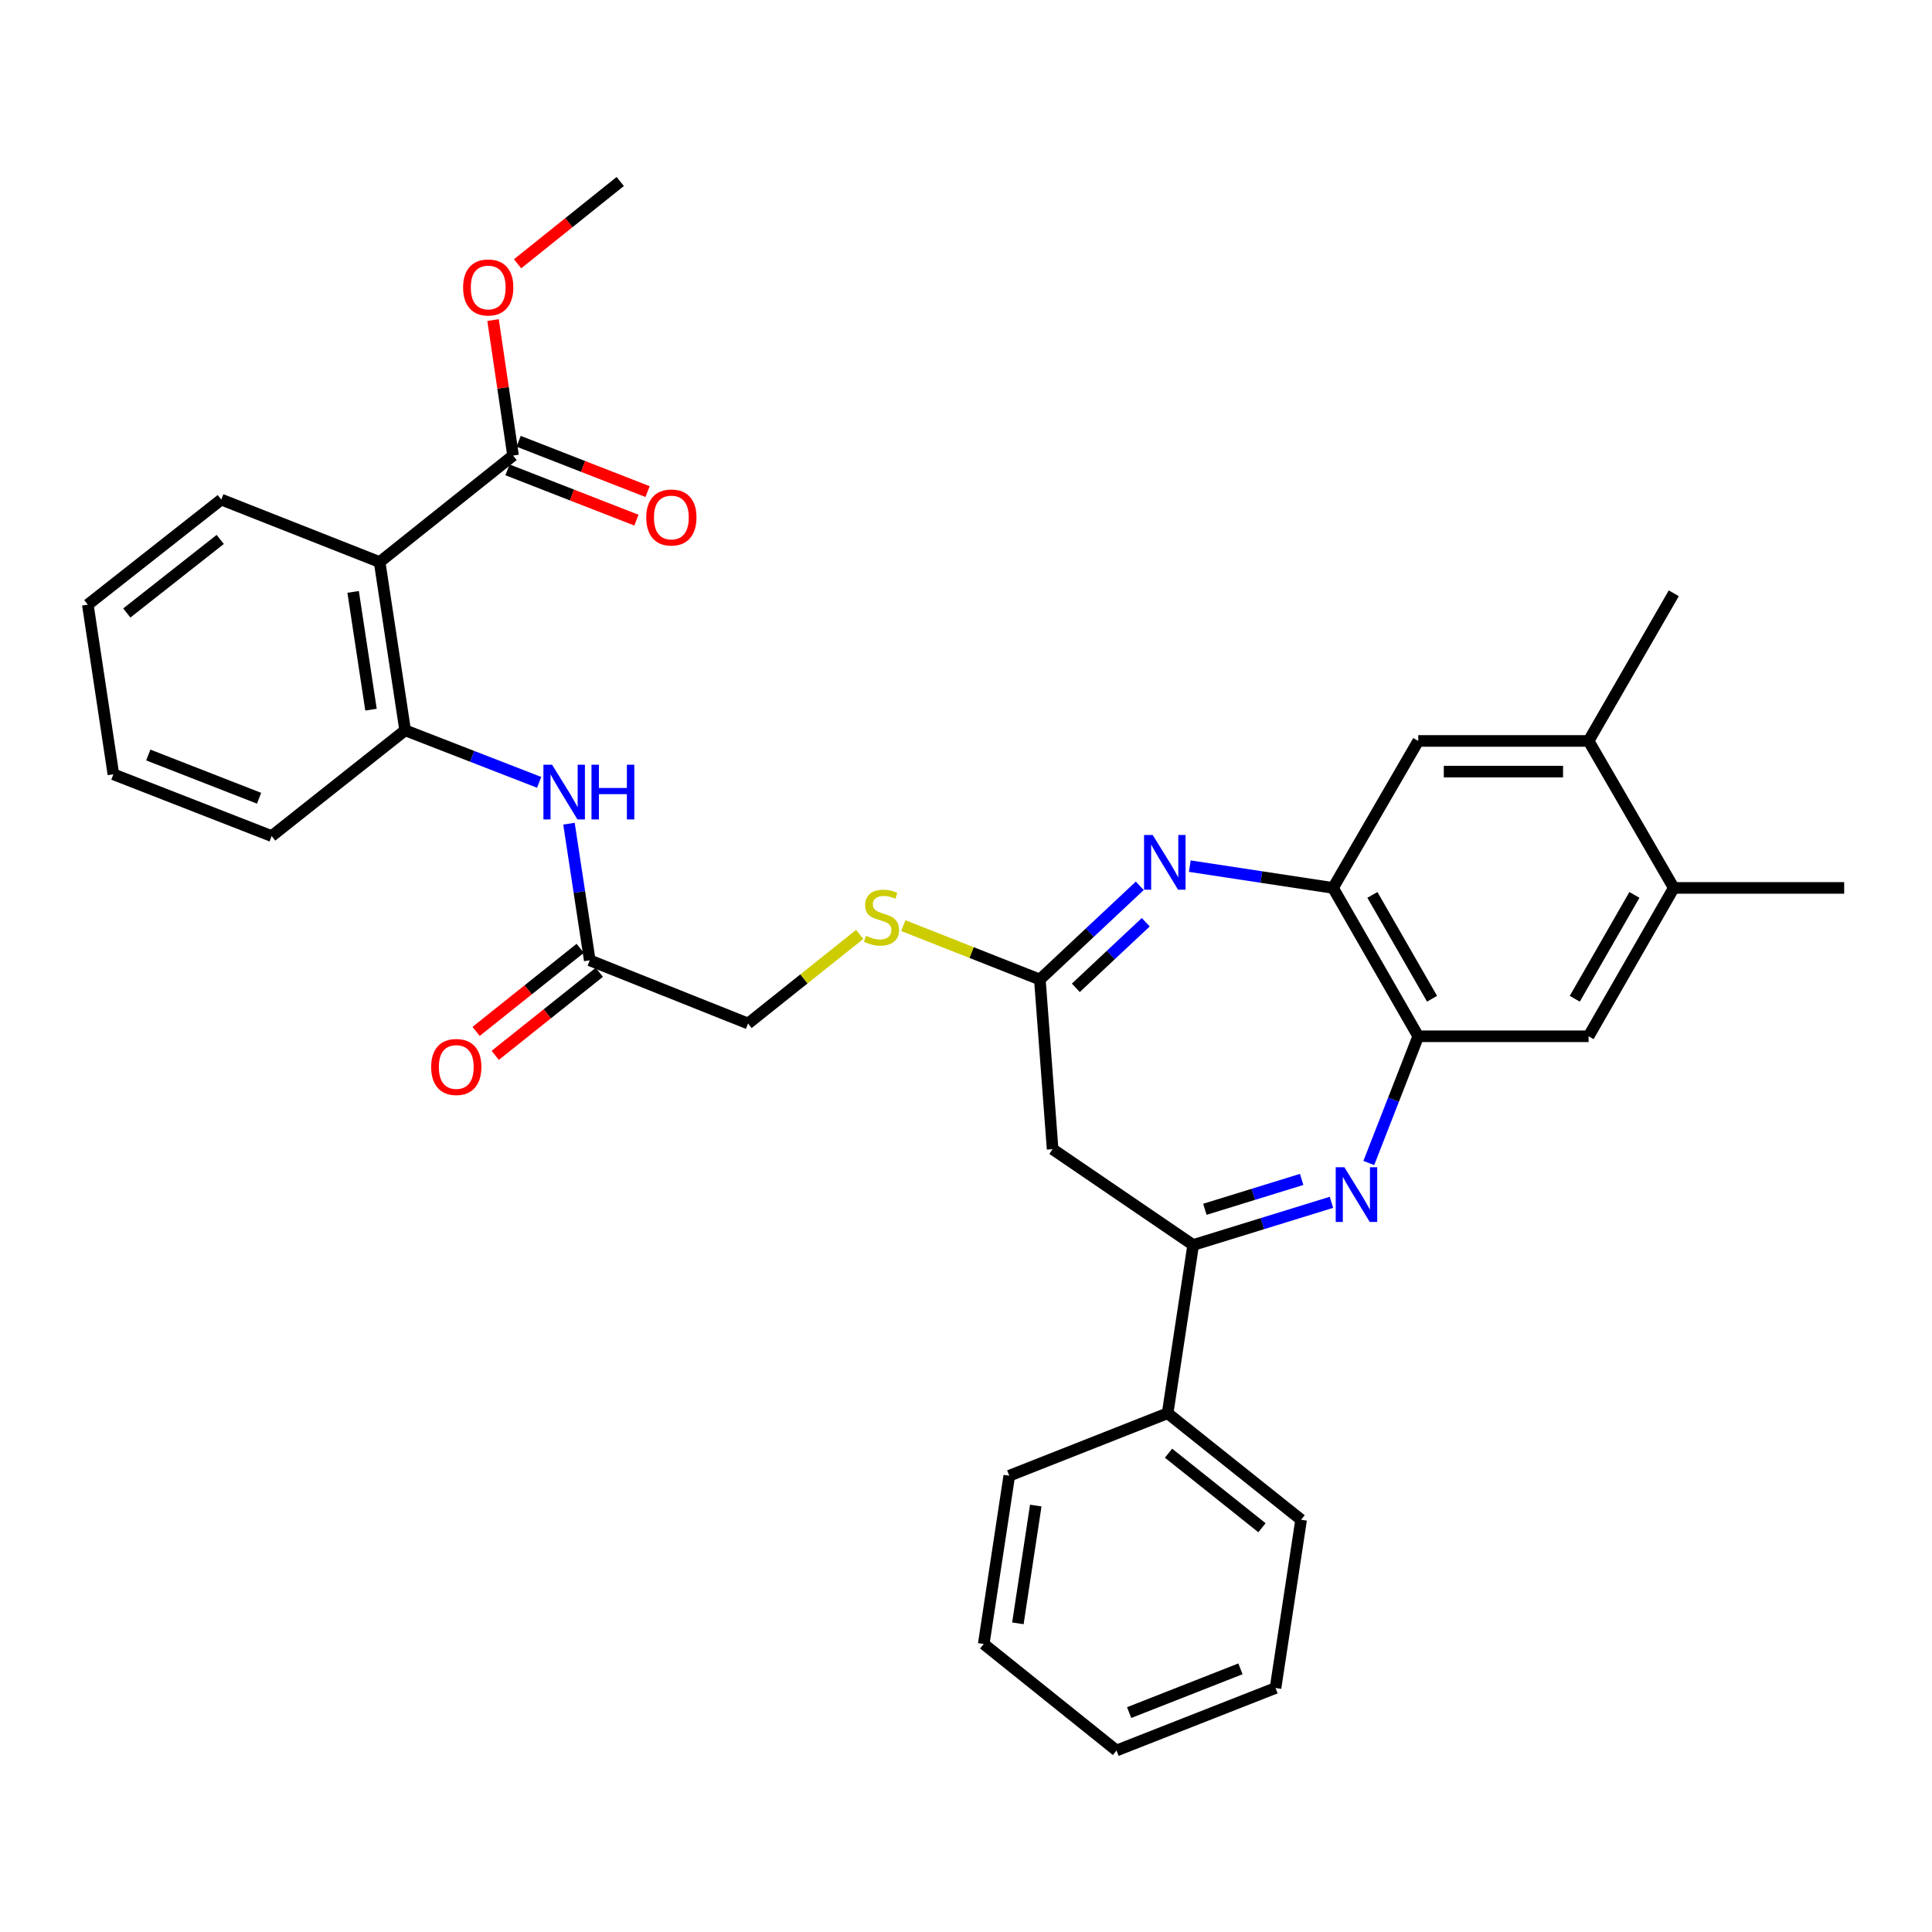 <?xml version='1.0' encoding='iso-8859-1'?>
<svg version='1.1' baseProfile='full'
              xmlns='http://www.w3.org/2000/svg'
                      xmlns:rdkit='http://www.rdkit.org/xml'
                      xmlns:xlink='http://www.w3.org/1999/xlink'
                  xml:space='preserve'
width='1000px' height='1000px' viewBox='0 0 1000 1000'>
<!-- END OF HEADER -->
<rect style='opacity:1.0;fill:#FFFFFF;stroke:none' width='1000' height='1000' x='0' y='0'> </rect>
<path class='bond-1' d='M 689.154,622.32 L 653.368,633.364' style='fill:none;fill-rule:evenodd;stroke:#0000FF;stroke-width:6px;stroke-linecap:butt;stroke-linejoin:miter;stroke-opacity:1' />
<path class='bond-1' d='M 653.368,633.364 L 617.583,644.408' style='fill:none;fill-rule:evenodd;stroke:#000000;stroke-width:6px;stroke-linecap:butt;stroke-linejoin:miter;stroke-opacity:1' />
<path class='bond-1' d='M 673.738,610.466 L 648.688,618.197' style='fill:none;fill-rule:evenodd;stroke:#0000FF;stroke-width:6px;stroke-linecap:butt;stroke-linejoin:miter;stroke-opacity:1' />
<path class='bond-1' d='M 648.688,618.197 L 623.638,625.927' style='fill:none;fill-rule:evenodd;stroke:#000000;stroke-width:6px;stroke-linecap:butt;stroke-linejoin:miter;stroke-opacity:1' />
<path class='bond-2' d='M 708.489,601.964 L 721.284,569.17' style='fill:none;fill-rule:evenodd;stroke:#0000FF;stroke-width:6px;stroke-linecap:butt;stroke-linejoin:miter;stroke-opacity:1' />
<path class='bond-2' d='M 721.284,569.17 L 734.08,536.375' style='fill:none;fill-rule:evenodd;stroke:#000000;stroke-width:6px;stroke-linecap:butt;stroke-linejoin:miter;stroke-opacity:1' />
<path class='bond-0' d='M 615.842,448.317 L 652.907,453.952' style='fill:none;fill-rule:evenodd;stroke:#0000FF;stroke-width:6px;stroke-linecap:butt;stroke-linejoin:miter;stroke-opacity:1' />
<path class='bond-0' d='M 652.907,453.952 L 689.972,459.586' style='fill:none;fill-rule:evenodd;stroke:#000000;stroke-width:6px;stroke-linecap:butt;stroke-linejoin:miter;stroke-opacity:1' />
<path class='bond-33' d='M 589.944,458.499 L 564.085,482.746' style='fill:none;fill-rule:evenodd;stroke:#0000FF;stroke-width:6px;stroke-linecap:butt;stroke-linejoin:miter;stroke-opacity:1' />
<path class='bond-33' d='M 564.085,482.746 L 538.227,506.993' style='fill:none;fill-rule:evenodd;stroke:#000000;stroke-width:6px;stroke-linecap:butt;stroke-linejoin:miter;stroke-opacity:1' />
<path class='bond-33' d='M 593.043,477.352 L 574.943,494.325' style='fill:none;fill-rule:evenodd;stroke:#0000FF;stroke-width:6px;stroke-linecap:butt;stroke-linejoin:miter;stroke-opacity:1' />
<path class='bond-33' d='M 574.943,494.325 L 556.842,511.298' style='fill:none;fill-rule:evenodd;stroke:#000000;stroke-width:6px;stroke-linecap:butt;stroke-linejoin:miter;stroke-opacity:1' />
<path class='bond-6' d='M 617.583,644.408 L 544.832,594.805' style='fill:none;fill-rule:evenodd;stroke:#000000;stroke-width:6px;stroke-linecap:butt;stroke-linejoin:miter;stroke-opacity:1' />
<path class='bond-16' d='M 617.583,644.408 L 604.364,731.488' style='fill:none;fill-rule:evenodd;stroke:#000000;stroke-width:6px;stroke-linecap:butt;stroke-linejoin:miter;stroke-opacity:1' />
<path class='bond-4' d='M 734.08,536.375 L 689.972,459.586' style='fill:none;fill-rule:evenodd;stroke:#000000;stroke-width:6px;stroke-linecap:butt;stroke-linejoin:miter;stroke-opacity:1' />
<path class='bond-4' d='M 741.228,516.951 L 710.352,463.198' style='fill:none;fill-rule:evenodd;stroke:#000000;stroke-width:6px;stroke-linecap:butt;stroke-linejoin:miter;stroke-opacity:1' />
<path class='bond-10' d='M 734.08,536.375 L 822.254,536.375' style='fill:none;fill-rule:evenodd;stroke:#000000;stroke-width:6px;stroke-linecap:butt;stroke-linejoin:miter;stroke-opacity:1' />
<path class='bond-3' d='M 538.227,506.993 L 544.832,594.805' style='fill:none;fill-rule:evenodd;stroke:#000000;stroke-width:6px;stroke-linecap:butt;stroke-linejoin:miter;stroke-opacity:1' />
<path class='bond-15' d='M 538.227,506.993 L 502.886,493.046' style='fill:none;fill-rule:evenodd;stroke:#000000;stroke-width:6px;stroke-linecap:butt;stroke-linejoin:miter;stroke-opacity:1' />
<path class='bond-15' d='M 502.886,493.046 L 467.544,479.1' style='fill:none;fill-rule:evenodd;stroke:#CCCC00;stroke-width:6px;stroke-linecap:butt;stroke-linejoin:miter;stroke-opacity:1' />
<path class='bond-11' d='M 689.972,459.586 L 734.08,383.511' style='fill:none;fill-rule:evenodd;stroke:#000000;stroke-width:6px;stroke-linecap:butt;stroke-linejoin:miter;stroke-opacity:1' />
<path class='bond-5' d='M 196.494,290.919 L 209.703,378.008' style='fill:none;fill-rule:evenodd;stroke:#000000;stroke-width:6px;stroke-linecap:butt;stroke-linejoin:miter;stroke-opacity:1' />
<path class='bond-5' d='M 182.782,306.363 L 192.028,367.325' style='fill:none;fill-rule:evenodd;stroke:#000000;stroke-width:6px;stroke-linecap:butt;stroke-linejoin:miter;stroke-opacity:1' />
<path class='bond-8' d='M 196.494,290.919 L 265.558,235.796' style='fill:none;fill-rule:evenodd;stroke:#000000;stroke-width:6px;stroke-linecap:butt;stroke-linejoin:miter;stroke-opacity:1' />
<path class='bond-21' d='M 196.494,290.919 L 114.528,258.583' style='fill:none;fill-rule:evenodd;stroke:#000000;stroke-width:6px;stroke-linecap:butt;stroke-linejoin:miter;stroke-opacity:1' />
<path class='bond-7' d='M 209.703,378.008 L 244.384,391.477' style='fill:none;fill-rule:evenodd;stroke:#000000;stroke-width:6px;stroke-linecap:butt;stroke-linejoin:miter;stroke-opacity:1' />
<path class='bond-7' d='M 244.384,391.477 L 279.065,404.946' style='fill:none;fill-rule:evenodd;stroke:#0000FF;stroke-width:6px;stroke-linecap:butt;stroke-linejoin:miter;stroke-opacity:1' />
<path class='bond-22' d='M 209.703,378.008 L 140.612,432.752' style='fill:none;fill-rule:evenodd;stroke:#000000;stroke-width:6px;stroke-linecap:butt;stroke-linejoin:miter;stroke-opacity:1' />
<path class='bond-17' d='M 262.673,243.19 L 296.043,256.212' style='fill:none;fill-rule:evenodd;stroke:#000000;stroke-width:6px;stroke-linecap:butt;stroke-linejoin:miter;stroke-opacity:1' />
<path class='bond-17' d='M 296.043,256.212 L 329.413,269.234' style='fill:none;fill-rule:evenodd;stroke:#FF0000;stroke-width:6px;stroke-linecap:butt;stroke-linejoin:miter;stroke-opacity:1' />
<path class='bond-17' d='M 268.443,228.403 L 301.813,241.425' style='fill:none;fill-rule:evenodd;stroke:#000000;stroke-width:6px;stroke-linecap:butt;stroke-linejoin:miter;stroke-opacity:1' />
<path class='bond-17' d='M 301.813,241.425 L 335.183,254.447' style='fill:none;fill-rule:evenodd;stroke:#FF0000;stroke-width:6px;stroke-linecap:butt;stroke-linejoin:miter;stroke-opacity:1' />
<path class='bond-20' d='M 265.558,235.796 L 260.382,200.732' style='fill:none;fill-rule:evenodd;stroke:#000000;stroke-width:6px;stroke-linecap:butt;stroke-linejoin:miter;stroke-opacity:1' />
<path class='bond-20' d='M 260.382,200.732 L 255.205,165.668' style='fill:none;fill-rule:evenodd;stroke:#FF0000;stroke-width:6px;stroke-linecap:butt;stroke-linejoin:miter;stroke-opacity:1' />
<path class='bond-9' d='M 294.501,426.337 L 299.88,461.7' style='fill:none;fill-rule:evenodd;stroke:#0000FF;stroke-width:6px;stroke-linecap:butt;stroke-linejoin:miter;stroke-opacity:1' />
<path class='bond-9' d='M 299.88,461.7 L 305.258,497.064' style='fill:none;fill-rule:evenodd;stroke:#000000;stroke-width:6px;stroke-linecap:butt;stroke-linejoin:miter;stroke-opacity:1' />
<path class='bond-13' d='M 822.254,536.375 L 866.345,459.586' style='fill:none;fill-rule:evenodd;stroke:#000000;stroke-width:6px;stroke-linecap:butt;stroke-linejoin:miter;stroke-opacity:1' />
<path class='bond-13' d='M 815.103,516.953 L 845.967,463.201' style='fill:none;fill-rule:evenodd;stroke:#000000;stroke-width:6px;stroke-linecap:butt;stroke-linejoin:miter;stroke-opacity:1' />
<path class='bond-34' d='M 734.08,383.511 L 822.254,383.511' style='fill:none;fill-rule:evenodd;stroke:#000000;stroke-width:6px;stroke-linecap:butt;stroke-linejoin:miter;stroke-opacity:1' />
<path class='bond-34' d='M 747.306,399.384 L 809.028,399.384' style='fill:none;fill-rule:evenodd;stroke:#000000;stroke-width:6px;stroke-linecap:butt;stroke-linejoin:miter;stroke-opacity:1' />
<path class='bond-12' d='M 305.258,497.064 L 387.188,529.77' style='fill:none;fill-rule:evenodd;stroke:#000000;stroke-width:6px;stroke-linecap:butt;stroke-linejoin:miter;stroke-opacity:1' />
<path class='bond-18' d='M 300.308,490.86 L 273.367,512.354' style='fill:none;fill-rule:evenodd;stroke:#000000;stroke-width:6px;stroke-linecap:butt;stroke-linejoin:miter;stroke-opacity:1' />
<path class='bond-18' d='M 273.367,512.354 L 246.427,533.848' style='fill:none;fill-rule:evenodd;stroke:#FF0000;stroke-width:6px;stroke-linecap:butt;stroke-linejoin:miter;stroke-opacity:1' />
<path class='bond-18' d='M 310.207,503.267 L 283.267,524.761' style='fill:none;fill-rule:evenodd;stroke:#000000;stroke-width:6px;stroke-linecap:butt;stroke-linejoin:miter;stroke-opacity:1' />
<path class='bond-18' d='M 283.267,524.761 L 256.326,546.256' style='fill:none;fill-rule:evenodd;stroke:#FF0000;stroke-width:6px;stroke-linecap:butt;stroke-linejoin:miter;stroke-opacity:1' />
<path class='bond-14' d='M 866.345,459.586 L 822.254,383.511' style='fill:none;fill-rule:evenodd;stroke:#000000;stroke-width:6px;stroke-linecap:butt;stroke-linejoin:miter;stroke-opacity:1' />
<path class='bond-24' d='M 866.345,459.586 L 954.545,459.586' style='fill:none;fill-rule:evenodd;stroke:#000000;stroke-width:6px;stroke-linecap:butt;stroke-linejoin:miter;stroke-opacity:1' />
<path class='bond-23' d='M 822.254,383.511 L 866.345,307.092' style='fill:none;fill-rule:evenodd;stroke:#000000;stroke-width:6px;stroke-linecap:butt;stroke-linejoin:miter;stroke-opacity:1' />
<path class='bond-19' d='M 444.972,483.657 L 416.08,506.714' style='fill:none;fill-rule:evenodd;stroke:#CCCC00;stroke-width:6px;stroke-linecap:butt;stroke-linejoin:miter;stroke-opacity:1' />
<path class='bond-19' d='M 416.08,506.714 L 387.188,529.77' style='fill:none;fill-rule:evenodd;stroke:#000000;stroke-width:6px;stroke-linecap:butt;stroke-linejoin:miter;stroke-opacity:1' />
<path class='bond-25' d='M 604.364,731.488 L 673.455,786.62' style='fill:none;fill-rule:evenodd;stroke:#000000;stroke-width:6px;stroke-linecap:butt;stroke-linejoin:miter;stroke-opacity:1' />
<path class='bond-25' d='M 604.827,752.165 L 653.191,790.757' style='fill:none;fill-rule:evenodd;stroke:#000000;stroke-width:6px;stroke-linecap:butt;stroke-linejoin:miter;stroke-opacity:1' />
<path class='bond-26' d='M 604.364,731.488 L 522.398,763.833' style='fill:none;fill-rule:evenodd;stroke:#000000;stroke-width:6px;stroke-linecap:butt;stroke-linejoin:miter;stroke-opacity:1' />
<path class='bond-27' d='M 267.89,136.535 L 294.462,115.24' style='fill:none;fill-rule:evenodd;stroke:#FF0000;stroke-width:6px;stroke-linecap:butt;stroke-linejoin:miter;stroke-opacity:1' />
<path class='bond-27' d='M 294.462,115.24 L 321.034,93.946' style='fill:none;fill-rule:evenodd;stroke:#000000;stroke-width:6px;stroke-linecap:butt;stroke-linejoin:miter;stroke-opacity:1' />
<path class='bond-36' d='M 114.528,258.583 L 45.455,312.965' style='fill:none;fill-rule:evenodd;stroke:#000000;stroke-width:6px;stroke-linecap:butt;stroke-linejoin:miter;stroke-opacity:1' />
<path class='bond-36' d='M 113.986,279.212 L 65.634,317.279' style='fill:none;fill-rule:evenodd;stroke:#000000;stroke-width:6px;stroke-linecap:butt;stroke-linejoin:miter;stroke-opacity:1' />
<path class='bond-29' d='M 140.612,432.752 L 58.691,400.777' style='fill:none;fill-rule:evenodd;stroke:#000000;stroke-width:6px;stroke-linecap:butt;stroke-linejoin:miter;stroke-opacity:1' />
<path class='bond-29' d='M 134.095,413.169 L 76.75,390.787' style='fill:none;fill-rule:evenodd;stroke:#000000;stroke-width:6px;stroke-linecap:butt;stroke-linejoin:miter;stroke-opacity:1' />
<path class='bond-31' d='M 673.455,786.62 L 660.21,873.709' style='fill:none;fill-rule:evenodd;stroke:#000000;stroke-width:6px;stroke-linecap:butt;stroke-linejoin:miter;stroke-opacity:1' />
<path class='bond-30' d='M 522.398,763.833 L 509.18,850.922' style='fill:none;fill-rule:evenodd;stroke:#000000;stroke-width:6px;stroke-linecap:butt;stroke-linejoin:miter;stroke-opacity:1' />
<path class='bond-30' d='M 536.109,779.278 L 526.856,840.241' style='fill:none;fill-rule:evenodd;stroke:#000000;stroke-width:6px;stroke-linecap:butt;stroke-linejoin:miter;stroke-opacity:1' />
<path class='bond-28' d='M 45.455,312.965 L 58.691,400.777' style='fill:none;fill-rule:evenodd;stroke:#000000;stroke-width:6px;stroke-linecap:butt;stroke-linejoin:miter;stroke-opacity:1' />
<path class='bond-32' d='M 509.18,850.922 L 577.9,906.054' style='fill:none;fill-rule:evenodd;stroke:#000000;stroke-width:6px;stroke-linecap:butt;stroke-linejoin:miter;stroke-opacity:1' />
<path class='bond-35' d='M 660.21,873.709 L 577.9,906.054' style='fill:none;fill-rule:evenodd;stroke:#000000;stroke-width:6px;stroke-linecap:butt;stroke-linejoin:miter;stroke-opacity:1' />
<path class='bond-35' d='M 642.058,863.787 L 584.441,886.429' style='fill:none;fill-rule:evenodd;stroke:#000000;stroke-width:6px;stroke-linecap:butt;stroke-linejoin:miter;stroke-opacity:1' />
<path  class='atom-0' d='M 695.845 604.163
L 705.125 619.163
Q 706.045 620.643, 707.525 623.323
Q 709.005 626.003, 709.085 626.163
L 709.085 604.163
L 712.845 604.163
L 712.845 632.483
L 708.965 632.483
L 699.005 616.083
Q 697.845 614.163, 696.605 611.963
Q 695.405 609.763, 695.045 609.083
L 695.045 632.483
L 691.365 632.483
L 691.365 604.163
L 695.845 604.163
' fill='#0000FF'/>
<path  class='atom-1' d='M 596.64 432.19
L 605.92 447.19
Q 606.84 448.67, 608.32 451.35
Q 609.8 454.03, 609.88 454.19
L 609.88 432.19
L 613.64 432.19
L 613.64 460.51
L 609.76 460.51
L 599.8 444.11
Q 598.64 442.19, 597.4 439.99
Q 596.2 437.79, 595.84 437.11
L 595.84 460.51
L 592.16 460.51
L 592.16 432.19
L 596.64 432.19
' fill='#0000FF'/>
<path  class='atom-10' d='M 285.753 395.814
L 295.033 410.814
Q 295.953 412.294, 297.433 414.974
Q 298.913 417.654, 298.993 417.814
L 298.993 395.814
L 302.753 395.814
L 302.753 424.134
L 298.873 424.134
L 288.913 407.734
Q 287.753 405.814, 286.513 403.614
Q 285.313 401.414, 284.953 400.734
L 284.953 424.134
L 281.273 424.134
L 281.273 395.814
L 285.753 395.814
' fill='#0000FF'/>
<path  class='atom-10' d='M 306.153 395.814
L 309.993 395.814
L 309.993 407.854
L 324.473 407.854
L 324.473 395.814
L 328.313 395.814
L 328.313 424.134
L 324.473 424.134
L 324.473 411.054
L 309.993 411.054
L 309.993 424.134
L 306.153 424.134
L 306.153 395.814
' fill='#0000FF'/>
<path  class='atom-16' d='M 448.261 484.368
Q 448.581 484.488, 449.901 485.048
Q 451.221 485.608, 452.661 485.968
Q 454.141 486.288, 455.581 486.288
Q 458.261 486.288, 459.821 485.008
Q 461.381 483.688, 461.381 481.408
Q 461.381 479.848, 460.581 478.888
Q 459.821 477.928, 458.621 477.408
Q 457.421 476.888, 455.421 476.288
Q 452.901 475.528, 451.381 474.808
Q 449.901 474.088, 448.821 472.568
Q 447.781 471.048, 447.781 468.488
Q 447.781 464.928, 450.181 462.728
Q 452.621 460.528, 457.421 460.528
Q 460.701 460.528, 464.421 462.088
L 463.501 465.168
Q 460.101 463.768, 457.541 463.768
Q 454.781 463.768, 453.261 464.928
Q 451.741 466.048, 451.781 468.008
Q 451.781 469.528, 452.541 470.448
Q 453.341 471.368, 454.461 471.888
Q 455.621 472.408, 457.541 473.008
Q 460.101 473.808, 461.621 474.608
Q 463.141 475.408, 464.221 477.048
Q 465.341 478.648, 465.341 481.408
Q 465.341 485.328, 462.701 487.448
Q 460.101 489.528, 455.741 489.528
Q 453.221 489.528, 451.301 488.968
Q 449.421 488.448, 447.181 487.528
L 448.261 484.368
' fill='#CCCC00'/>
<path  class='atom-18' d='M 334.497 267.851
Q 334.497 261.051, 337.857 257.251
Q 341.217 253.451, 347.497 253.451
Q 353.777 253.451, 357.137 257.251
Q 360.497 261.051, 360.497 267.851
Q 360.497 274.731, 357.097 278.651
Q 353.697 282.531, 347.497 282.531
Q 341.257 282.531, 337.857 278.651
Q 334.497 274.771, 334.497 267.851
M 347.497 279.331
Q 351.817 279.331, 354.137 276.451
Q 356.497 273.531, 356.497 267.851
Q 356.497 262.291, 354.137 259.491
Q 351.817 256.651, 347.497 256.651
Q 343.177 256.651, 340.817 259.451
Q 338.497 262.251, 338.497 267.851
Q 338.497 273.571, 340.817 276.451
Q 343.177 279.331, 347.497 279.331
' fill='#FF0000'/>
<path  class='atom-19' d='M 223.167 552.266
Q 223.167 545.466, 226.527 541.666
Q 229.887 537.866, 236.167 537.866
Q 242.447 537.866, 245.807 541.666
Q 249.167 545.466, 249.167 552.266
Q 249.167 559.146, 245.767 563.066
Q 242.367 566.946, 236.167 566.946
Q 229.927 566.946, 226.527 563.066
Q 223.167 559.186, 223.167 552.266
M 236.167 563.746
Q 240.487 563.746, 242.807 560.866
Q 245.167 557.946, 245.167 552.266
Q 245.167 546.706, 242.807 543.906
Q 240.487 541.066, 236.167 541.066
Q 231.847 541.066, 229.487 543.866
Q 227.167 546.666, 227.167 552.266
Q 227.167 557.986, 229.487 560.866
Q 231.847 563.746, 236.167 563.746
' fill='#FF0000'/>
<path  class='atom-21' d='M 239.701 148.787
Q 239.701 141.987, 243.061 138.187
Q 246.421 134.387, 252.701 134.387
Q 258.981 134.387, 262.341 138.187
Q 265.701 141.987, 265.701 148.787
Q 265.701 155.667, 262.301 159.587
Q 258.901 163.467, 252.701 163.467
Q 246.461 163.467, 243.061 159.587
Q 239.701 155.707, 239.701 148.787
M 252.701 160.267
Q 257.021 160.267, 259.341 157.387
Q 261.701 154.467, 261.701 148.787
Q 261.701 143.227, 259.341 140.427
Q 257.021 137.587, 252.701 137.587
Q 248.381 137.587, 246.021 140.387
Q 243.701 143.187, 243.701 148.787
Q 243.701 154.507, 246.021 157.387
Q 248.381 160.267, 252.701 160.267
' fill='#FF0000'/>
</svg>
